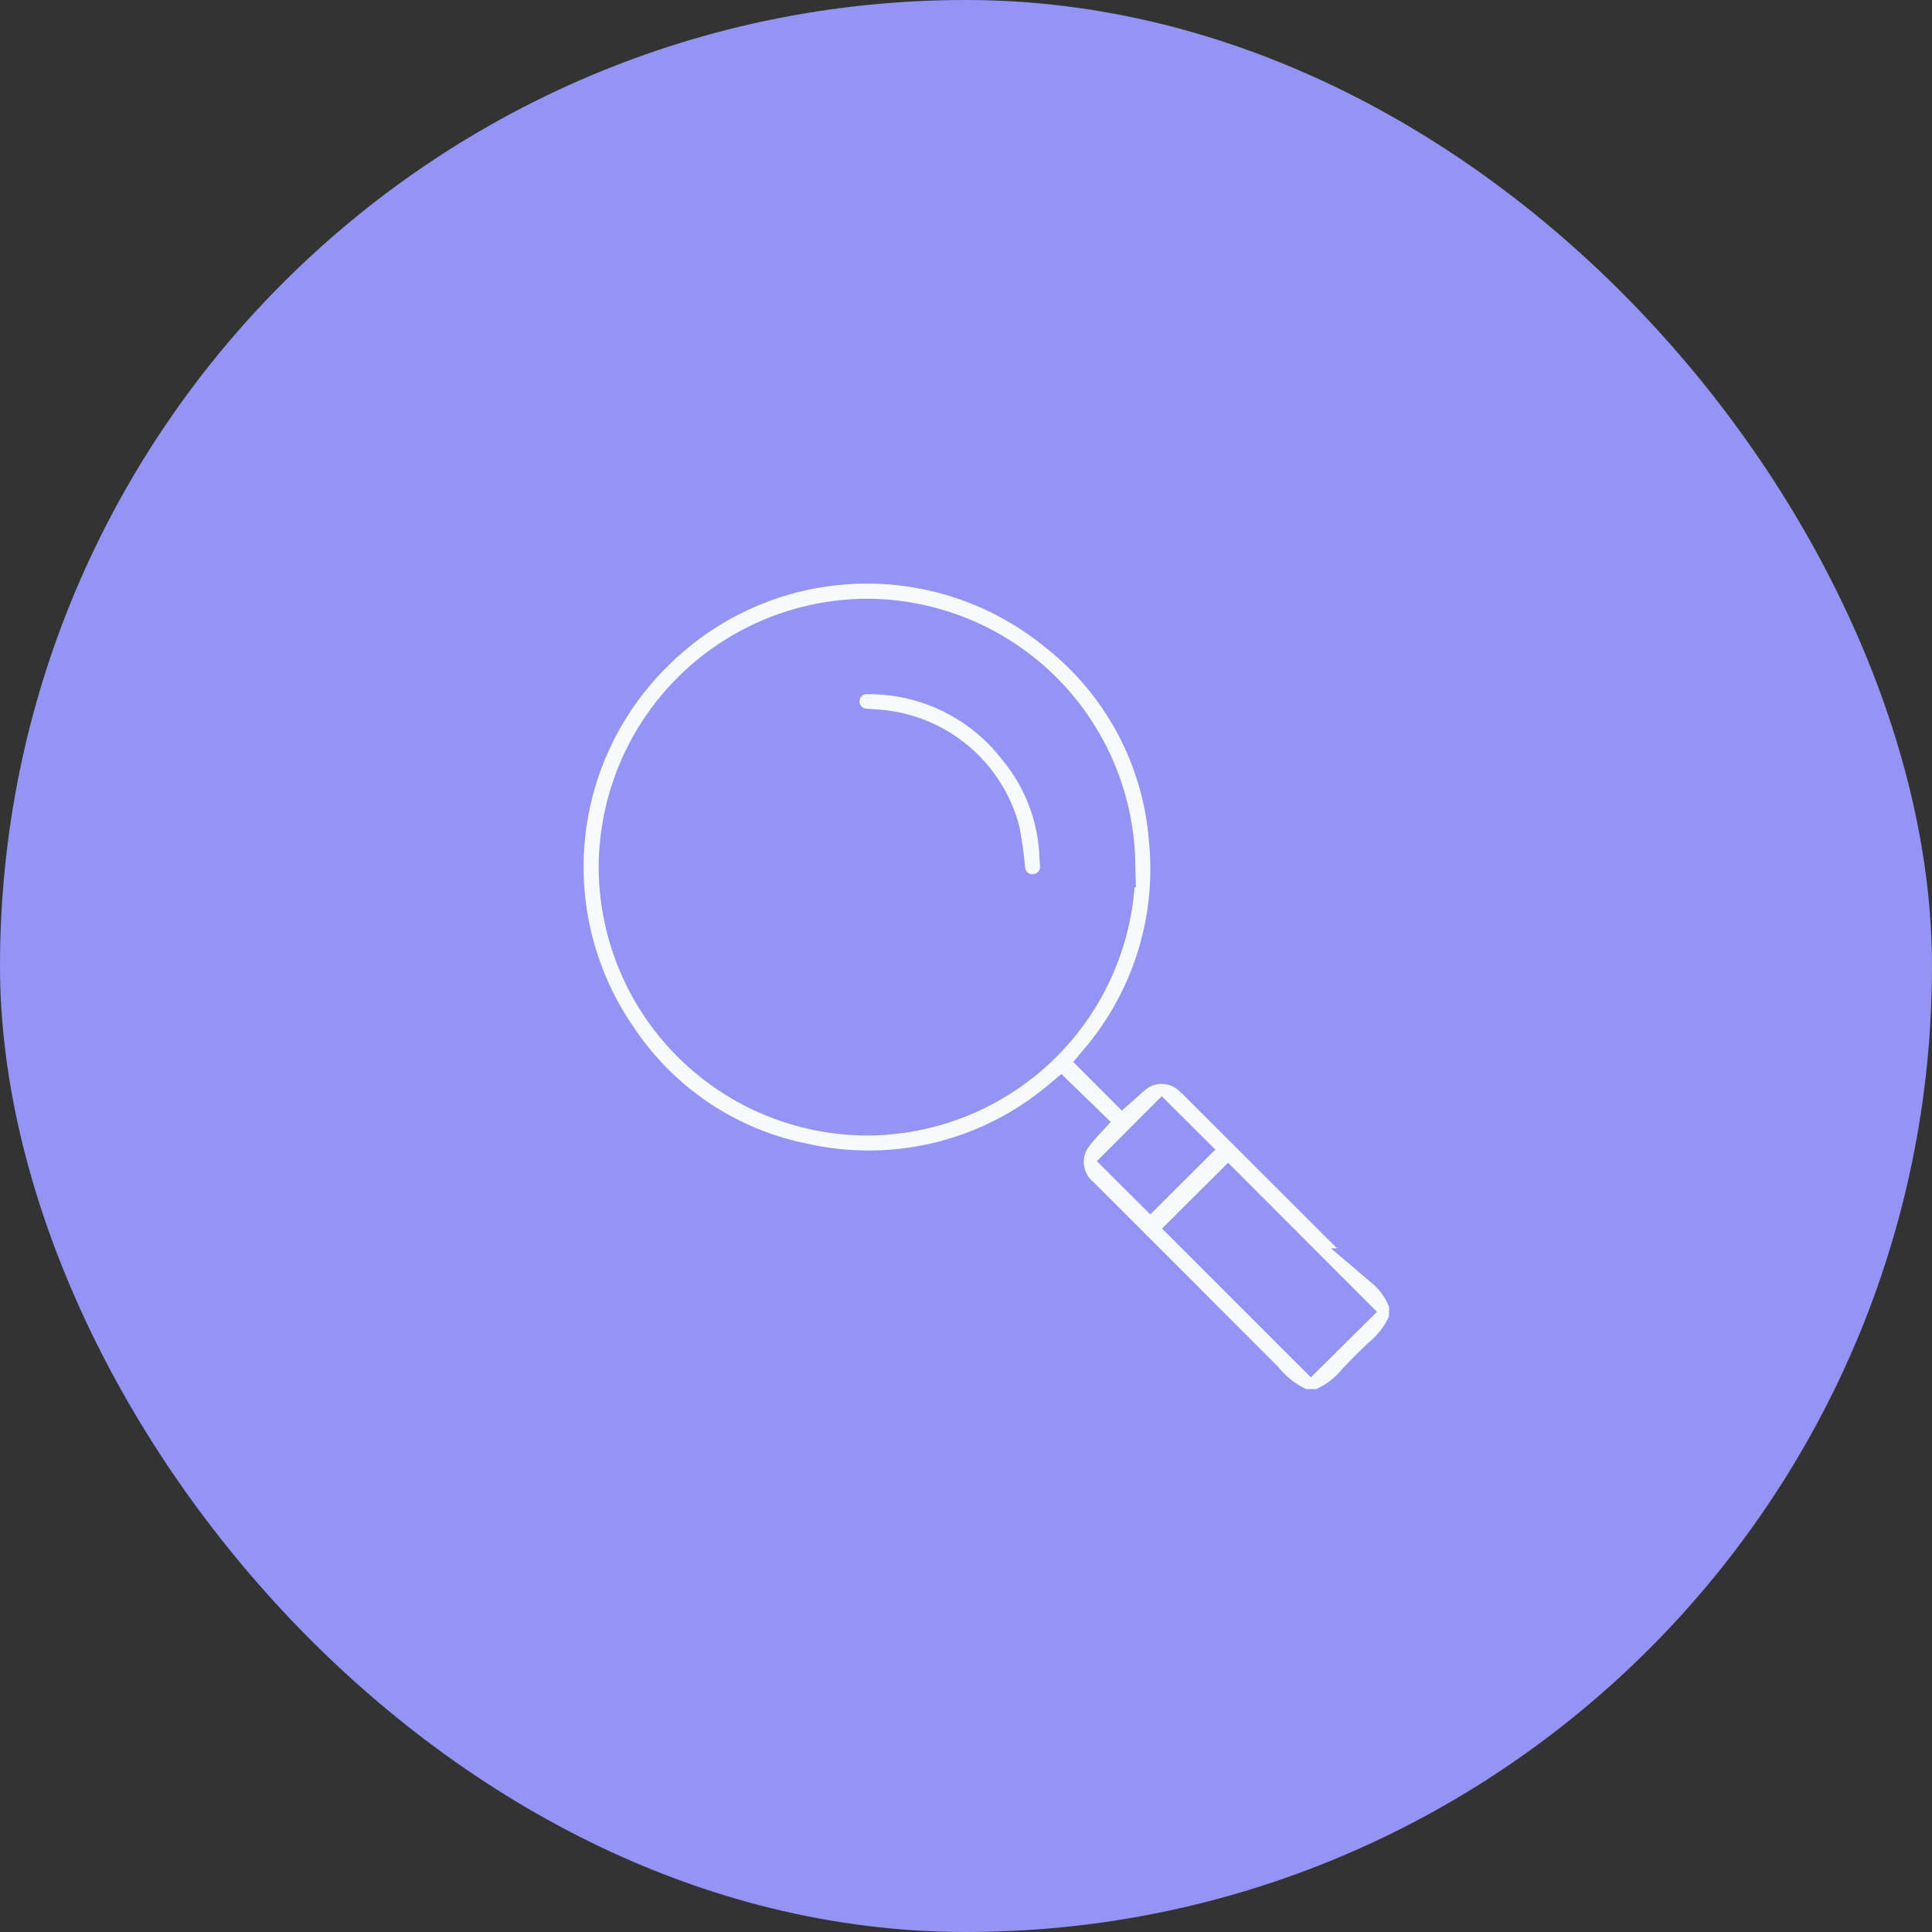 <svg xmlns="http://www.w3.org/2000/svg" width="72" height="72" viewBox="0 0 72 72">
  <rect x="0" y="0" width="72" height="72" fill="#333333" stroke="none"/>
  <g id="Group_7249" data-name="Group 7249" transform="translate(-201 -1053)">
    <rect id="Rectangle_5654" data-name="Rectangle 5654" width="72" height="72" rx="36" transform="translate(201 1053)" fill="#9494f5"/>
    <g id="Group_7248" data-name="Group 7248" transform="translate(552.425 1162.606)">
      <path id="Path_8924" data-name="Path 8924" d="M-302.911-57.089a3.686,3.686,0,0,1-1.408-1.044q-3.422-3.432-6.852-6.857a1.716,1.716,0,0,1-.349-2.23,5.646,5.646,0,0,1,.443-.546l-.83-.806a11.139,11.139,0,0,1-9.542,2.331,10.913,10.913,0,0,1-6.982-4.667,11.239,11.239,0,0,1,1.382-14.422,11.24,11.24,0,0,1,15.075-.715,10.939,10.939,0,0,1,4.11,7.68,11.106,11.106,0,0,1-2.547,8.291l.827.828c.127-.112.252-.231.385-.339a1.691,1.691,0,0,1,2.129,0,4.78,4.78,0,0,1,.361.334q3.461,3.459,6.923,6.916a2.911,2.911,0,0,1,.877,1.306v.615a3.349,3.349,0,0,1-1,1.389c-.324.31-.643.627-.952.953a3.283,3.283,0,0,1-1.368.983Zm-6.953-20.2a9.276,9.276,0,0,0-9.234-9.253,9.285,9.285,0,0,0-9.266,9.252,9.279,9.279,0,0,0,9.235,9.251A9.274,9.274,0,0,0-309.864-77.293Zm7.293,17.955,1.4-1.387-4.487-4.493-1.4,1.394Zm-5.558-8.36-1.358,1.36.929.927,1.362-1.358Z" transform="translate(0)" fill="#f8f9fb" stroke="#9494f5" stroke-width="1.5"/>
      <path id="Path_8925" data-name="Path 8925" d="M-188.806-28.245c.007.092.018.184.021.276a1.025,1.025,0,0,1-.925,1.1,1.015,1.015,0,0,1-1.126-.931,13.478,13.478,0,0,0-.207-1.454,5.1,5.1,0,0,0-4.374-3.73c-.214-.02-.429-.031-.644-.05a1.02,1.02,0,0,1-.946-1.054,1.006,1.006,0,0,1,1.021-.981,7,7,0,0,1,5.631,2.727A6.752,6.752,0,0,1-188.806-28.245Z" transform="translate(-123.133 -49.415)" fill="#f8f9fb" stroke="#9494f5" stroke-width="1.5"/>
    </g>
  </g>
</svg>
